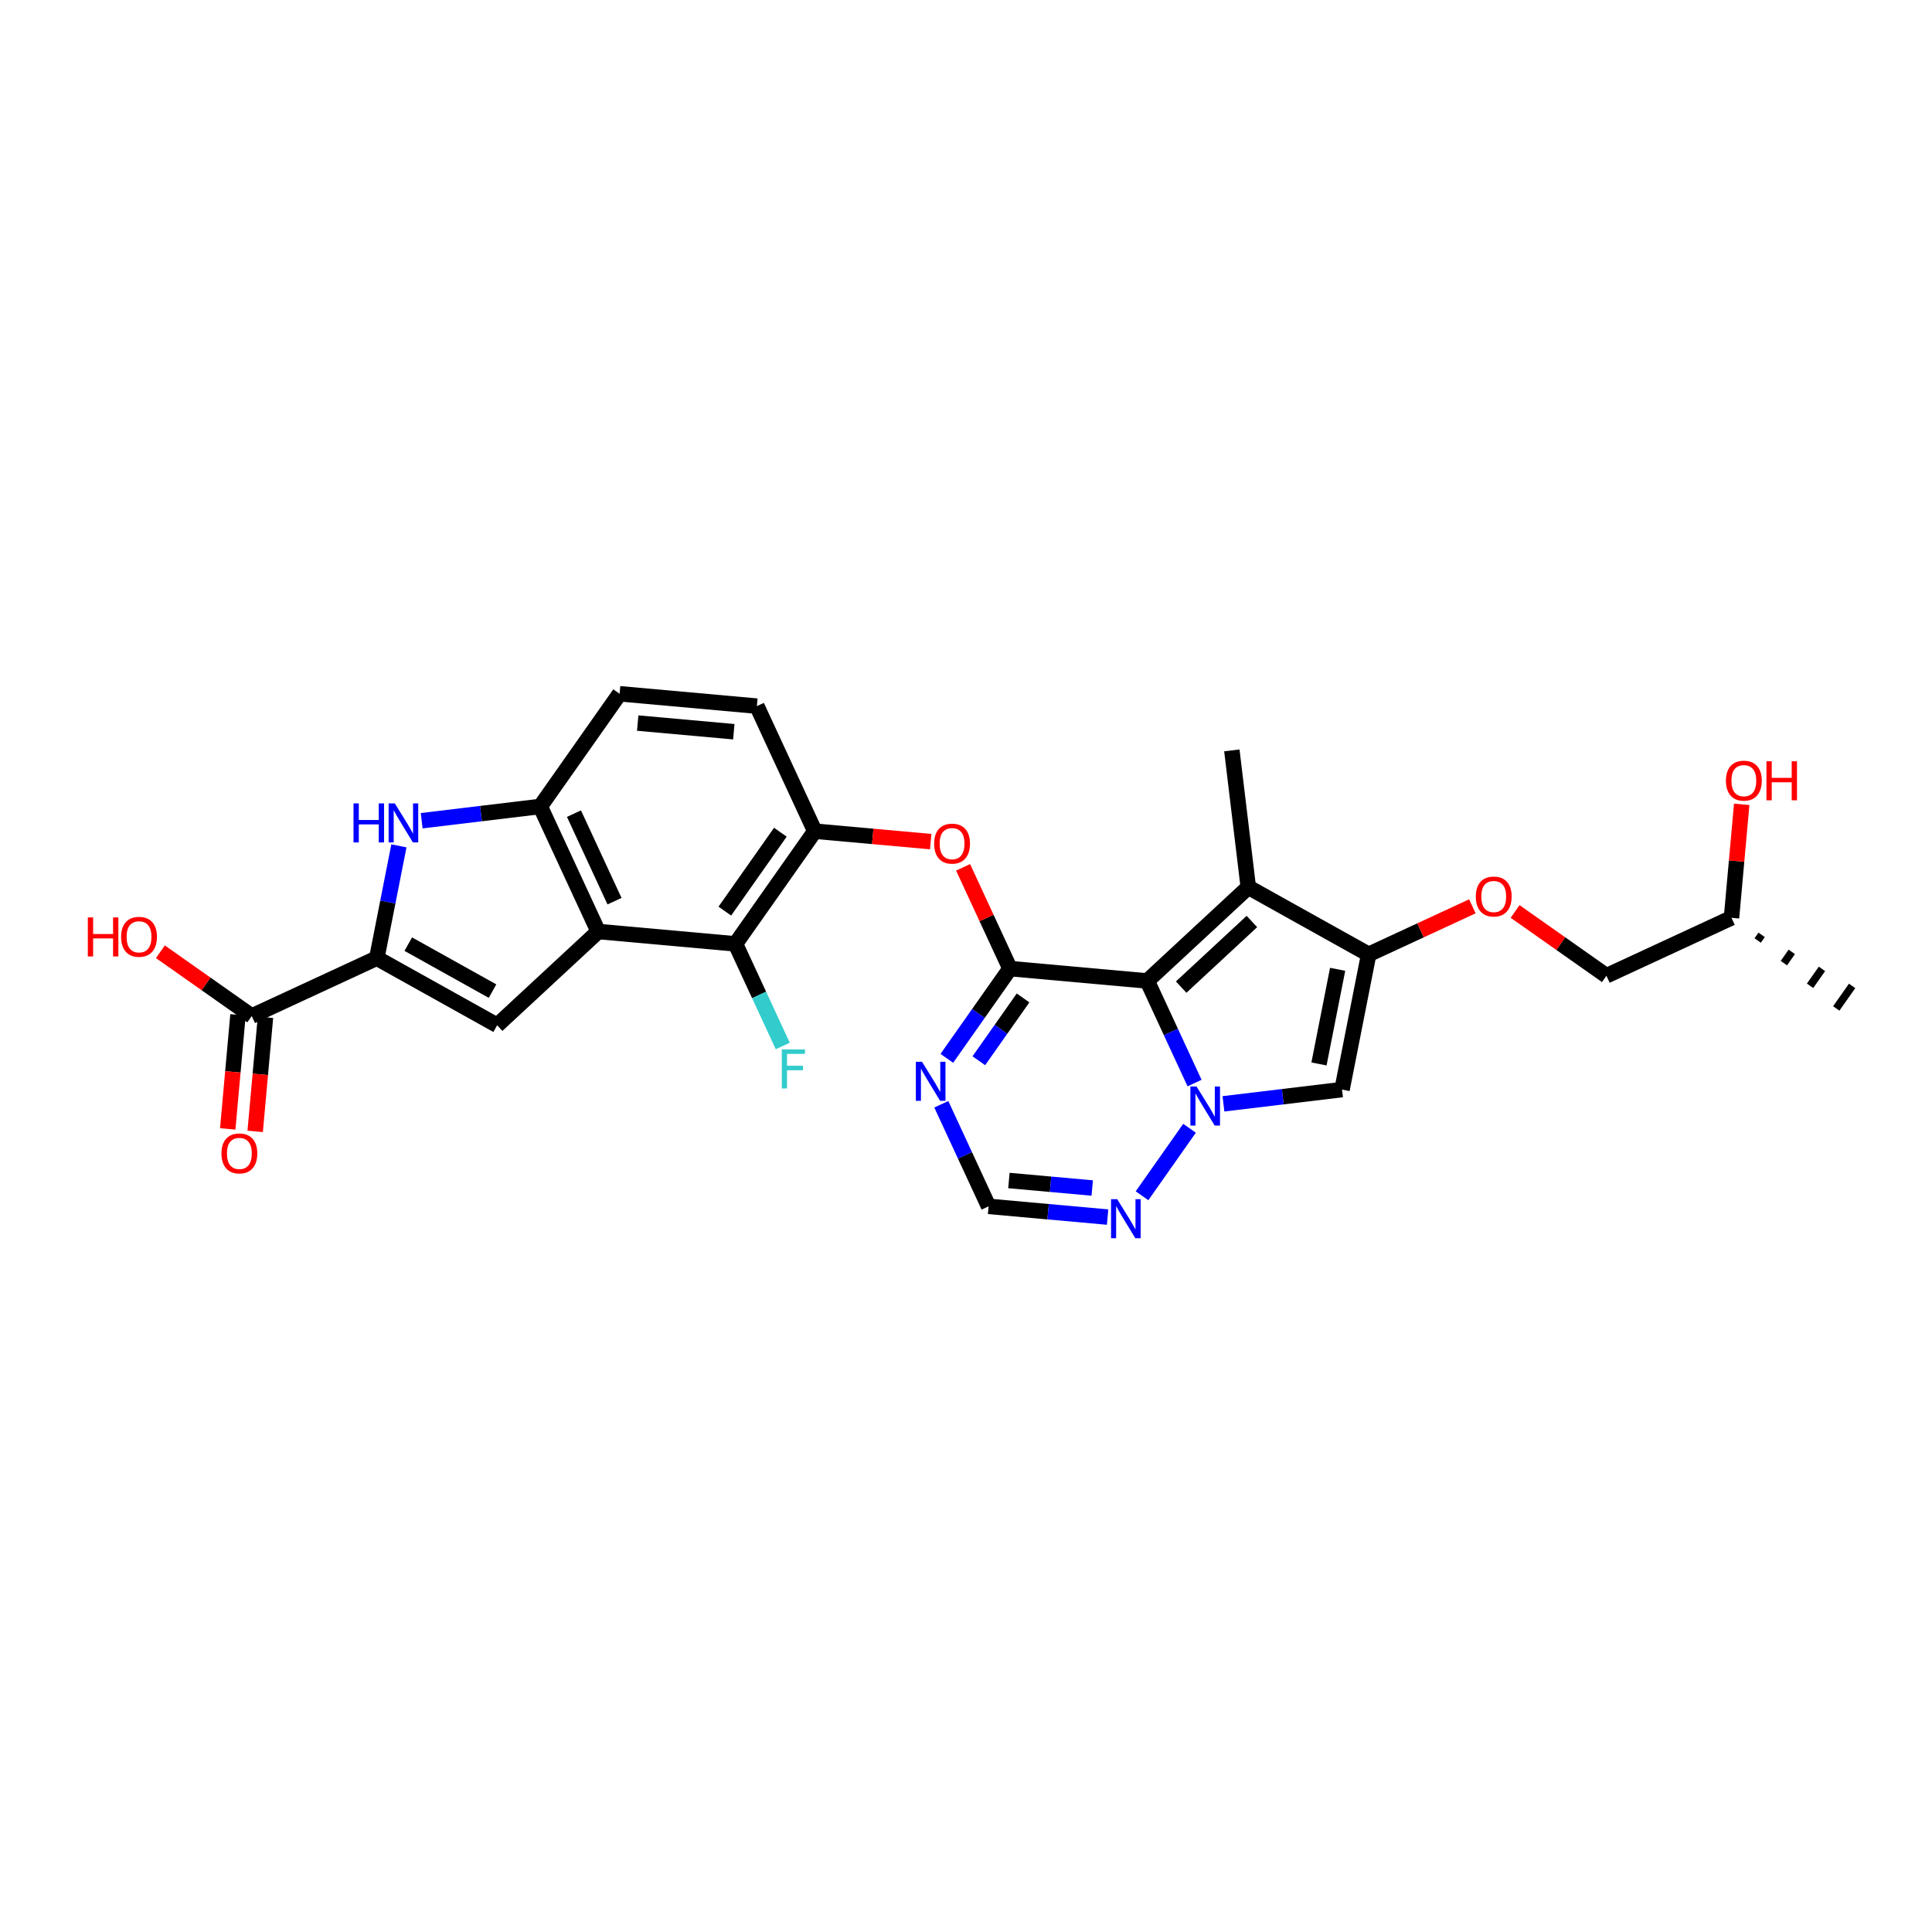 <?xml version='1.0' encoding='iso-8859-1'?>
<svg version='1.1' baseProfile='full'
              xmlns='http://www.w3.org/2000/svg'
                      xmlns:rdkit='http://www.rdkit.org/xml'
                      xmlns:xlink='http://www.w3.org/1999/xlink'
                  xml:space='preserve'
width='250px' height='250px' viewBox='0 0 250 250'>
<!-- END OF HEADER -->
<rect style='opacity:1.0;fill:#FFFFFF;stroke:none' width='250' height='250' x='0' y='0'> </rect>
<path class='bond-0 atom-8 atom-0' d='M 227.443,121.699 L 227.956,120.969' style='fill:none;fill-rule:evenodd;stroke:#000000;stroke-width:1.0px;stroke-linecap:butt;stroke-linejoin:miter;stroke-opacity:1' />
<path class='bond-0 atom-8 atom-0' d='M 230.832,124.63 L 231.858,123.171' style='fill:none;fill-rule:evenodd;stroke:#000000;stroke-width:1.0px;stroke-linecap:butt;stroke-linejoin:miter;stroke-opacity:1' />
<path class='bond-0 atom-8 atom-0' d='M 234.221,127.561 L 235.761,125.373' style='fill:none;fill-rule:evenodd;stroke:#000000;stroke-width:1.0px;stroke-linecap:butt;stroke-linejoin:miter;stroke-opacity:1' />
<path class='bond-0 atom-8 atom-0' d='M 237.61,130.492 L 239.663,127.576' style='fill:none;fill-rule:evenodd;stroke:#000000;stroke-width:1.0px;stroke-linecap:butt;stroke-linejoin:miter;stroke-opacity:1' />
<path class='bond-1 atom-1 atom-9' d='M 159.401,97.1 L 161.53,114.807' style='fill:none;fill-rule:evenodd;stroke:#000000;stroke-width:2.0px;stroke-linecap:butt;stroke-linejoin:miter;stroke-opacity:1' />
<path class='bond-2 atom-2 atom-3' d='M 80.177,89.773 L 97.939,91.373' style='fill:none;fill-rule:evenodd;stroke:#000000;stroke-width:2.0px;stroke-linecap:butt;stroke-linejoin:miter;stroke-opacity:1' />
<path class='bond-2 atom-2 atom-3' d='M 82.521,93.565 L 94.955,94.685' style='fill:none;fill-rule:evenodd;stroke:#000000;stroke-width:2.0px;stroke-linecap:butt;stroke-linejoin:miter;stroke-opacity:1' />
<path class='bond-3 atom-2 atom-11' d='M 80.177,89.773 L 69.91,104.356' style='fill:none;fill-rule:evenodd;stroke:#000000;stroke-width:2.0px;stroke-linecap:butt;stroke-linejoin:miter;stroke-opacity:1' />
<path class='bond-4 atom-3 atom-13' d='M 97.939,91.373 L 105.435,107.555' style='fill:none;fill-rule:evenodd;stroke:#000000;stroke-width:2.0px;stroke-linecap:butt;stroke-linejoin:miter;stroke-opacity:1' />
<path class='bond-5 atom-4 atom-10' d='M 64.332,132.668 L 77.406,120.538' style='fill:none;fill-rule:evenodd;stroke:#000000;stroke-width:2.0px;stroke-linecap:butt;stroke-linejoin:miter;stroke-opacity:1' />
<path class='bond-6 atom-4 atom-12' d='M 64.332,132.668 L 48.756,123.982' style='fill:none;fill-rule:evenodd;stroke:#000000;stroke-width:2.0px;stroke-linecap:butt;stroke-linejoin:miter;stroke-opacity:1' />
<path class='bond-6 atom-4 atom-12' d='M 63.733,128.25 L 52.83,122.17' style='fill:none;fill-rule:evenodd;stroke:#000000;stroke-width:2.0px;stroke-linecap:butt;stroke-linejoin:miter;stroke-opacity:1' />
<path class='bond-7 atom-5 atom-14' d='M 173.658,140.991 L 177.106,123.493' style='fill:none;fill-rule:evenodd;stroke:#000000;stroke-width:2.0px;stroke-linecap:butt;stroke-linejoin:miter;stroke-opacity:1' />
<path class='bond-7 atom-5 atom-14' d='M 170.676,137.676 L 173.089,125.428' style='fill:none;fill-rule:evenodd;stroke:#000000;stroke-width:2.0px;stroke-linecap:butt;stroke-linejoin:miter;stroke-opacity:1' />
<path class='bond-8 atom-5 atom-23' d='M 173.658,140.991 L 165.986,141.913' style='fill:none;fill-rule:evenodd;stroke:#000000;stroke-width:2.0px;stroke-linecap:butt;stroke-linejoin:miter;stroke-opacity:1' />
<path class='bond-8 atom-5 atom-23' d='M 165.986,141.913 L 158.313,142.835' style='fill:none;fill-rule:evenodd;stroke:#0000FF;stroke-width:2.0px;stroke-linecap:butt;stroke-linejoin:miter;stroke-opacity:1' />
<path class='bond-9 atom-6 atom-8' d='M 207.871,126.263 L 224.054,118.767' style='fill:none;fill-rule:evenodd;stroke:#000000;stroke-width:2.0px;stroke-linecap:butt;stroke-linejoin:miter;stroke-opacity:1' />
<path class='bond-10 atom-6 atom-27' d='M 207.871,126.263 L 201.962,122.103' style='fill:none;fill-rule:evenodd;stroke:#000000;stroke-width:2.0px;stroke-linecap:butt;stroke-linejoin:miter;stroke-opacity:1' />
<path class='bond-10 atom-6 atom-27' d='M 201.962,122.103 L 196.053,117.943' style='fill:none;fill-rule:evenodd;stroke:#FF0000;stroke-width:2.0px;stroke-linecap:butt;stroke-linejoin:miter;stroke-opacity:1' />
<path class='bond-11 atom-7 atom-20' d='M 127.923,156.102 L 124.863,149.497' style='fill:none;fill-rule:evenodd;stroke:#000000;stroke-width:2.0px;stroke-linecap:butt;stroke-linejoin:miter;stroke-opacity:1' />
<path class='bond-11 atom-7 atom-20' d='M 124.863,149.497 L 121.803,142.891' style='fill:none;fill-rule:evenodd;stroke:#0000FF;stroke-width:2.0px;stroke-linecap:butt;stroke-linejoin:miter;stroke-opacity:1' />
<path class='bond-12 atom-7 atom-21' d='M 127.923,156.102 L 135.623,156.796' style='fill:none;fill-rule:evenodd;stroke:#000000;stroke-width:2.0px;stroke-linecap:butt;stroke-linejoin:miter;stroke-opacity:1' />
<path class='bond-12 atom-7 atom-21' d='M 135.623,156.796 L 143.324,157.489' style='fill:none;fill-rule:evenodd;stroke:#0000FF;stroke-width:2.0px;stroke-linecap:butt;stroke-linejoin:miter;stroke-opacity:1' />
<path class='bond-12 atom-7 atom-21' d='M 130.553,152.758 L 135.943,153.243' style='fill:none;fill-rule:evenodd;stroke:#000000;stroke-width:2.0px;stroke-linecap:butt;stroke-linejoin:miter;stroke-opacity:1' />
<path class='bond-12 atom-7 atom-21' d='M 135.943,153.243 L 141.334,153.729' style='fill:none;fill-rule:evenodd;stroke:#0000FF;stroke-width:2.0px;stroke-linecap:butt;stroke-linejoin:miter;stroke-opacity:1' />
<path class='bond-13 atom-8 atom-24' d='M 224.054,118.767 L 224.715,111.425' style='fill:none;fill-rule:evenodd;stroke:#000000;stroke-width:2.0px;stroke-linecap:butt;stroke-linejoin:miter;stroke-opacity:1' />
<path class='bond-13 atom-8 atom-24' d='M 224.715,111.425 L 225.376,104.083' style='fill:none;fill-rule:evenodd;stroke:#FF0000;stroke-width:2.0px;stroke-linecap:butt;stroke-linejoin:miter;stroke-opacity:1' />
<path class='bond-14 atom-9 atom-14' d='M 161.53,114.807 L 177.106,123.493' style='fill:none;fill-rule:evenodd;stroke:#000000;stroke-width:2.0px;stroke-linecap:butt;stroke-linejoin:miter;stroke-opacity:1' />
<path class='bond-15 atom-9 atom-16' d='M 161.53,114.807 L 148.456,126.936' style='fill:none;fill-rule:evenodd;stroke:#000000;stroke-width:2.0px;stroke-linecap:butt;stroke-linejoin:miter;stroke-opacity:1' />
<path class='bond-15 atom-9 atom-16' d='M 161.995,119.241 L 152.843,127.732' style='fill:none;fill-rule:evenodd;stroke:#000000;stroke-width:2.0px;stroke-linecap:butt;stroke-linejoin:miter;stroke-opacity:1' />
<path class='bond-16 atom-10 atom-11' d='M 77.406,120.538 L 69.91,104.356' style='fill:none;fill-rule:evenodd;stroke:#000000;stroke-width:2.0px;stroke-linecap:butt;stroke-linejoin:miter;stroke-opacity:1' />
<path class='bond-16 atom-10 atom-11' d='M 79.518,116.612 L 74.271,105.284' style='fill:none;fill-rule:evenodd;stroke:#000000;stroke-width:2.0px;stroke-linecap:butt;stroke-linejoin:miter;stroke-opacity:1' />
<path class='bond-17 atom-10 atom-15' d='M 77.406,120.538 L 95.169,122.138' style='fill:none;fill-rule:evenodd;stroke:#000000;stroke-width:2.0px;stroke-linecap:butt;stroke-linejoin:miter;stroke-opacity:1' />
<path class='bond-18 atom-11 atom-22' d='M 69.91,104.356 L 62.238,105.278' style='fill:none;fill-rule:evenodd;stroke:#000000;stroke-width:2.0px;stroke-linecap:butt;stroke-linejoin:miter;stroke-opacity:1' />
<path class='bond-18 atom-11 atom-22' d='M 62.238,105.278 L 54.565,106.2' style='fill:none;fill-rule:evenodd;stroke:#0000FF;stroke-width:2.0px;stroke-linecap:butt;stroke-linejoin:miter;stroke-opacity:1' />
<path class='bond-19 atom-12 atom-18' d='M 48.756,123.982 L 32.574,131.478' style='fill:none;fill-rule:evenodd;stroke:#000000;stroke-width:2.0px;stroke-linecap:butt;stroke-linejoin:miter;stroke-opacity:1' />
<path class='bond-20 atom-12 atom-22' d='M 48.756,123.982 L 50.187,116.719' style='fill:none;fill-rule:evenodd;stroke:#000000;stroke-width:2.0px;stroke-linecap:butt;stroke-linejoin:miter;stroke-opacity:1' />
<path class='bond-20 atom-12 atom-22' d='M 50.187,116.719 L 51.618,109.455' style='fill:none;fill-rule:evenodd;stroke:#0000FF;stroke-width:2.0px;stroke-linecap:butt;stroke-linejoin:miter;stroke-opacity:1' />
<path class='bond-21 atom-13 atom-15' d='M 105.435,107.555 L 95.169,122.138' style='fill:none;fill-rule:evenodd;stroke:#000000;stroke-width:2.0px;stroke-linecap:butt;stroke-linejoin:miter;stroke-opacity:1' />
<path class='bond-21 atom-13 atom-15' d='M 100.979,107.689 L 93.792,117.897' style='fill:none;fill-rule:evenodd;stroke:#000000;stroke-width:2.0px;stroke-linecap:butt;stroke-linejoin:miter;stroke-opacity:1' />
<path class='bond-22 atom-13 atom-28' d='M 105.435,107.555 L 112.934,108.23' style='fill:none;fill-rule:evenodd;stroke:#000000;stroke-width:2.0px;stroke-linecap:butt;stroke-linejoin:miter;stroke-opacity:1' />
<path class='bond-22 atom-13 atom-28' d='M 112.934,108.23 L 120.433,108.906' style='fill:none;fill-rule:evenodd;stroke:#FF0000;stroke-width:2.0px;stroke-linecap:butt;stroke-linejoin:miter;stroke-opacity:1' />
<path class='bond-23 atom-14 atom-27' d='M 177.106,123.493 L 183.815,120.385' style='fill:none;fill-rule:evenodd;stroke:#000000;stroke-width:2.0px;stroke-linecap:butt;stroke-linejoin:miter;stroke-opacity:1' />
<path class='bond-23 atom-14 atom-27' d='M 183.815,120.385 L 190.524,117.277' style='fill:none;fill-rule:evenodd;stroke:#FF0000;stroke-width:2.0px;stroke-linecap:butt;stroke-linejoin:miter;stroke-opacity:1' />
<path class='bond-24 atom-15 atom-19' d='M 95.169,122.138 L 98.228,128.743' style='fill:none;fill-rule:evenodd;stroke:#000000;stroke-width:2.0px;stroke-linecap:butt;stroke-linejoin:miter;stroke-opacity:1' />
<path class='bond-24 atom-15 atom-19' d='M 98.228,128.743 L 101.288,135.349' style='fill:none;fill-rule:evenodd;stroke:#33CCCC;stroke-width:2.0px;stroke-linecap:butt;stroke-linejoin:miter;stroke-opacity:1' />
<path class='bond-25 atom-16 atom-17' d='M 148.456,126.936 L 130.693,125.337' style='fill:none;fill-rule:evenodd;stroke:#000000;stroke-width:2.0px;stroke-linecap:butt;stroke-linejoin:miter;stroke-opacity:1' />
<path class='bond-26 atom-16 atom-23' d='M 148.456,126.936 L 151.515,133.542' style='fill:none;fill-rule:evenodd;stroke:#000000;stroke-width:2.0px;stroke-linecap:butt;stroke-linejoin:miter;stroke-opacity:1' />
<path class='bond-26 atom-16 atom-23' d='M 151.515,133.542 L 154.575,140.148' style='fill:none;fill-rule:evenodd;stroke:#0000FF;stroke-width:2.0px;stroke-linecap:butt;stroke-linejoin:miter;stroke-opacity:1' />
<path class='bond-27 atom-17 atom-20' d='M 130.693,125.337 L 126.606,131.143' style='fill:none;fill-rule:evenodd;stroke:#000000;stroke-width:2.0px;stroke-linecap:butt;stroke-linejoin:miter;stroke-opacity:1' />
<path class='bond-27 atom-17 atom-20' d='M 126.606,131.143 L 122.519,136.949' style='fill:none;fill-rule:evenodd;stroke:#0000FF;stroke-width:2.0px;stroke-linecap:butt;stroke-linejoin:miter;stroke-opacity:1' />
<path class='bond-27 atom-17 atom-20' d='M 132.384,129.132 L 129.523,133.196' style='fill:none;fill-rule:evenodd;stroke:#000000;stroke-width:2.0px;stroke-linecap:butt;stroke-linejoin:miter;stroke-opacity:1' />
<path class='bond-27 atom-17 atom-20' d='M 129.523,133.196 L 126.661,137.26' style='fill:none;fill-rule:evenodd;stroke:#0000FF;stroke-width:2.0px;stroke-linecap:butt;stroke-linejoin:miter;stroke-opacity:1' />
<path class='bond-28 atom-17 atom-28' d='M 130.693,125.337 L 127.658,118.785' style='fill:none;fill-rule:evenodd;stroke:#000000;stroke-width:2.0px;stroke-linecap:butt;stroke-linejoin:miter;stroke-opacity:1' />
<path class='bond-28 atom-17 atom-28' d='M 127.658,118.785 L 124.623,112.233' style='fill:none;fill-rule:evenodd;stroke:#FF0000;stroke-width:2.0px;stroke-linecap:butt;stroke-linejoin:miter;stroke-opacity:1' />
<path class='bond-29 atom-18 atom-25' d='M 32.574,131.478 L 26.664,127.318' style='fill:none;fill-rule:evenodd;stroke:#000000;stroke-width:2.0px;stroke-linecap:butt;stroke-linejoin:miter;stroke-opacity:1' />
<path class='bond-29 atom-18 atom-25' d='M 26.664,127.318 L 20.755,123.157' style='fill:none;fill-rule:evenodd;stroke:#FF0000;stroke-width:2.0px;stroke-linecap:butt;stroke-linejoin:miter;stroke-opacity:1' />
<path class='bond-30 atom-18 atom-26' d='M 30.797,131.318 L 30.133,138.699' style='fill:none;fill-rule:evenodd;stroke:#000000;stroke-width:2.0px;stroke-linecap:butt;stroke-linejoin:miter;stroke-opacity:1' />
<path class='bond-30 atom-18 atom-26' d='M 30.133,138.699 L 29.468,146.081' style='fill:none;fill-rule:evenodd;stroke:#FF0000;stroke-width:2.0px;stroke-linecap:butt;stroke-linejoin:miter;stroke-opacity:1' />
<path class='bond-30 atom-18 atom-26' d='M 34.35,131.638 L 33.685,139.019' style='fill:none;fill-rule:evenodd;stroke:#000000;stroke-width:2.0px;stroke-linecap:butt;stroke-linejoin:miter;stroke-opacity:1' />
<path class='bond-30 atom-18 atom-26' d='M 33.685,139.019 L 33.02,146.4' style='fill:none;fill-rule:evenodd;stroke:#FF0000;stroke-width:2.0px;stroke-linecap:butt;stroke-linejoin:miter;stroke-opacity:1' />
<path class='bond-31 atom-21 atom-23' d='M 147.777,154.731 L 153.924,145.999' style='fill:none;fill-rule:evenodd;stroke:#0000FF;stroke-width:2.0px;stroke-linecap:butt;stroke-linejoin:miter;stroke-opacity:1' />
<path  class='atom-19' d='M 101.163 135.795
L 104.166 135.795
L 104.166 136.373
L 101.841 136.373
L 101.841 137.906
L 103.909 137.906
L 103.909 138.491
L 101.841 138.491
L 101.841 140.846
L 101.163 140.846
L 101.163 135.795
' fill='#33CCCC'/>
<path  class='atom-20' d='M 119.31 137.394
L 120.965 140.07
Q 121.13 140.334, 121.393 140.811
Q 121.657 141.289, 121.672 141.318
L 121.672 137.394
L 122.342 137.394
L 122.342 142.445
L 121.65 142.445
L 119.874 139.52
Q 119.667 139.178, 119.446 138.786
Q 119.232 138.393, 119.168 138.272
L 119.168 142.445
L 118.511 142.445
L 118.511 137.394
L 119.31 137.394
' fill='#0000FF'/>
<path  class='atom-21' d='M 144.569 155.176
L 146.224 157.852
Q 146.388 158.116, 146.652 158.593
Q 146.916 159.071, 146.93 159.1
L 146.93 155.176
L 147.6 155.176
L 147.6 160.227
L 146.909 160.227
L 145.132 157.302
Q 144.925 156.96, 144.704 156.568
Q 144.49 156.175, 144.426 156.054
L 144.426 160.227
L 143.77 160.227
L 143.77 155.176
L 144.569 155.176
' fill='#0000FF'/>
<path  class='atom-22' d='M 45.744 103.959
L 46.429 103.959
L 46.429 106.106
L 49.011 106.106
L 49.011 103.959
L 49.696 103.959
L 49.696 109.009
L 49.011 109.009
L 49.011 106.677
L 46.429 106.677
L 46.429 109.009
L 45.744 109.009
L 45.744 103.959
' fill='#0000FF'/>
<path  class='atom-22' d='M 51.087 103.959
L 52.742 106.634
Q 52.906 106.898, 53.17 107.376
Q 53.434 107.854, 53.448 107.882
L 53.448 103.959
L 54.119 103.959
L 54.119 109.009
L 53.427 109.009
L 51.651 106.085
Q 51.444 105.742, 51.223 105.35
Q 51.009 104.958, 50.944 104.836
L 50.944 109.009
L 50.288 109.009
L 50.288 103.959
L 51.087 103.959
' fill='#0000FF'/>
<path  class='atom-23' d='M 154.835 140.594
L 156.49 143.269
Q 156.654 143.533, 156.918 144.011
Q 157.182 144.489, 157.196 144.517
L 157.196 140.594
L 157.867 140.594
L 157.867 145.644
L 157.175 145.644
L 155.399 142.719
Q 155.192 142.377, 154.971 141.985
Q 154.757 141.592, 154.692 141.471
L 154.692 145.644
L 154.036 145.644
L 154.036 140.594
L 154.835 140.594
' fill='#0000FF'/>
<path  class='atom-24' d='M 223.335 101.019
Q 223.335 99.807, 223.934 99.129
Q 224.533 98.451, 225.653 98.451
Q 226.773 98.451, 227.372 99.129
Q 227.972 99.807, 227.972 101.019
Q 227.972 102.246, 227.365 102.945
Q 226.759 103.637, 225.653 103.637
Q 224.54 103.637, 223.934 102.945
Q 223.335 102.253, 223.335 101.019
M 225.653 103.067
Q 226.424 103.067, 226.837 102.553
Q 227.258 102.032, 227.258 101.019
Q 227.258 100.028, 226.837 99.528
Q 226.424 99.022, 225.653 99.022
Q 224.883 99.022, 224.462 99.521
Q 224.048 100.021, 224.048 101.019
Q 224.048 102.039, 224.462 102.553
Q 224.883 103.067, 225.653 103.067
' fill='#FF0000'/>
<path  class='atom-24' d='M 228.578 98.508
L 229.263 98.508
L 229.263 100.655
L 231.845 100.655
L 231.845 98.508
L 232.53 98.508
L 232.53 103.559
L 231.845 103.559
L 231.845 101.226
L 229.263 101.226
L 229.263 103.559
L 228.578 103.559
L 228.578 98.508
' fill='#FF0000'/>
<path  class='atom-25' d='M 11.364 118.715
L 12.049 118.715
L 12.049 120.862
L 14.631 120.862
L 14.631 118.715
L 15.316 118.715
L 15.316 123.765
L 14.631 123.765
L 14.631 121.433
L 12.049 121.433
L 12.049 123.765
L 11.364 123.765
L 11.364 118.715
' fill='#FF0000'/>
<path  class='atom-25' d='M 15.672 121.226
Q 15.672 120.013, 16.272 119.335
Q 16.871 118.658, 17.991 118.658
Q 19.111 118.658, 19.71 119.335
Q 20.309 120.013, 20.309 121.226
Q 20.309 122.453, 19.703 123.152
Q 19.097 123.844, 17.991 123.844
Q 16.878 123.844, 16.272 123.152
Q 15.672 122.46, 15.672 121.226
M 17.991 123.273
Q 18.761 123.273, 19.175 122.759
Q 19.596 122.239, 19.596 121.226
Q 19.596 120.234, 19.175 119.735
Q 18.761 119.228, 17.991 119.228
Q 17.22 119.228, 16.799 119.728
Q 16.386 120.227, 16.386 121.226
Q 16.386 122.246, 16.799 122.759
Q 17.22 123.273, 17.991 123.273
' fill='#FF0000'/>
<path  class='atom-26' d='M 28.656 149.254
Q 28.656 148.042, 29.255 147.364
Q 29.854 146.686, 30.974 146.686
Q 32.094 146.686, 32.693 147.364
Q 33.293 148.042, 33.293 149.254
Q 33.293 150.481, 32.686 151.181
Q 32.08 151.873, 30.974 151.873
Q 29.861 151.873, 29.255 151.181
Q 28.656 150.489, 28.656 149.254
M 30.974 151.302
Q 31.744 151.302, 32.158 150.788
Q 32.579 150.267, 32.579 149.254
Q 32.579 148.263, 32.158 147.764
Q 31.744 147.257, 30.974 147.257
Q 30.204 147.257, 29.783 147.756
Q 29.369 148.256, 29.369 149.254
Q 29.369 150.275, 29.783 150.788
Q 30.204 151.302, 30.974 151.302
' fill='#FF0000'/>
<path  class='atom-27' d='M 190.97 116.011
Q 190.97 114.798, 191.569 114.121
Q 192.168 113.443, 193.288 113.443
Q 194.408 113.443, 195.007 114.121
Q 195.607 114.798, 195.607 116.011
Q 195.607 117.238, 195 117.937
Q 194.394 118.629, 193.288 118.629
Q 192.175 118.629, 191.569 117.937
Q 190.97 117.245, 190.97 116.011
M 193.288 118.058
Q 194.059 118.058, 194.472 117.545
Q 194.893 117.024, 194.893 116.011
Q 194.893 115.02, 194.472 114.52
Q 194.059 114.014, 193.288 114.014
Q 192.518 114.014, 192.097 114.513
Q 191.683 115.012, 191.683 116.011
Q 191.683 117.031, 192.097 117.545
Q 192.518 118.058, 193.288 118.058
' fill='#FF0000'/>
<path  class='atom-28' d='M 120.879 109.169
Q 120.879 107.956, 121.478 107.278
Q 122.077 106.601, 123.197 106.601
Q 124.317 106.601, 124.917 107.278
Q 125.516 107.956, 125.516 109.169
Q 125.516 110.396, 124.909 111.095
Q 124.303 111.787, 123.197 111.787
Q 122.085 111.787, 121.478 111.095
Q 120.879 110.403, 120.879 109.169
M 123.197 111.216
Q 123.968 111.216, 124.382 110.702
Q 124.802 110.182, 124.802 109.169
Q 124.802 108.177, 124.382 107.678
Q 123.968 107.171, 123.197 107.171
Q 122.427 107.171, 122.006 107.671
Q 121.592 108.17, 121.592 109.169
Q 121.592 110.189, 122.006 110.702
Q 122.427 111.216, 123.197 111.216
' fill='#FF0000'/>
</svg>
